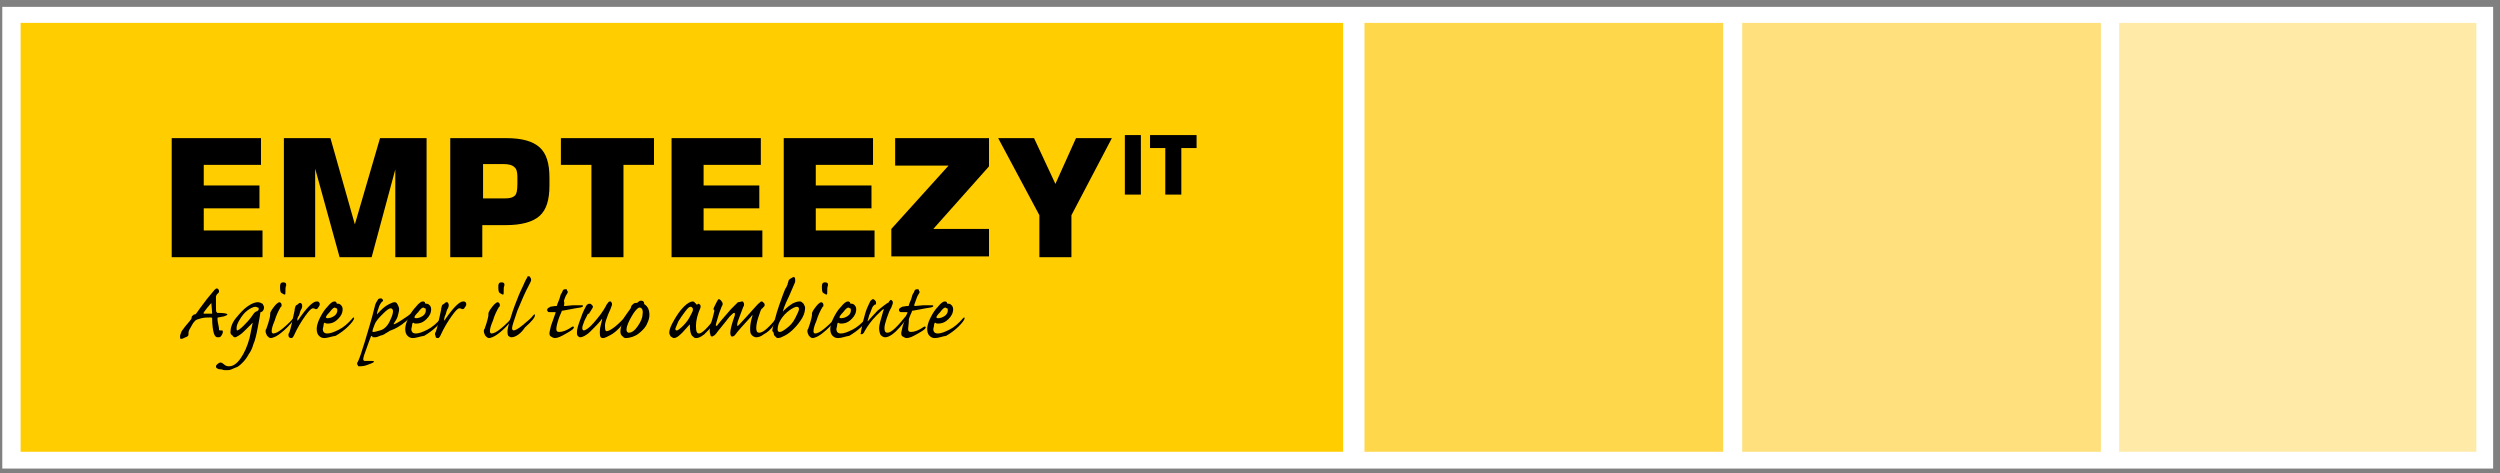 <?xml version="1.0" encoding="utf-8"?>
<!-- Generator: Adobe Illustrator 25.0.0, SVG Export Plug-In . SVG Version: 6.00 Build 0)  -->
<svg version="1.1" id="Calque_1" xmlns="http://www.w3.org/2000/svg" xmlns:xlink="http://www.w3.org/1999/xlink" x="0px" y="0px"
	 viewBox="0 0 327.6 62" style="enable-background:new 0 0 327.6 62;" xml:space="preserve">
<rect x="0" y="0" width="327.6" height="62" fill="#808080" stroke="none"/>
<style type="text/css">
	.st0{fill:#FFFFFF;}
	.st1{fill:#FEFEFE;}
	.st2{fill:#FFD74B;}
	.st3{fill:#FFE07C;}
	.st4{fill:#FFEAA8;}
	.st5{fill:#FFCD00;}
</style>
<g>
	<rect x="0.3" y="0.9" class="st0" width="326.4" height="60.5"/>
	<rect x="178.8" y="3" class="st1" width="47" height="56.2"/>
	<rect x="228.3" y="3" class="st1" width="47" height="56.2"/>
	<rect x="277.7" y="3" class="st1" width="46.8" height="56.2"/>
	<g>
		<rect x="178.8" y="3" class="st2" width="47" height="56.2"/>
		<rect x="228.3" y="3" class="st3" width="47" height="56.2"/>
		<rect x="277.7" y="3" class="st4" width="46.8" height="56.2"/>
		<rect x="2.7" y="3" class="st5" width="173.3" height="56.2"/>
		<g>
			<path d="M22.5,33.7V18.1h11.7v3.5h-7.5v2.7H34v3h-7.3v2.9h7.7v3.5H22.5z"/>
			<path d="M49.8,18.1h6.1v15.6h-4.1V22.2l-3.1,11.5h-4.2l-3.2-11.6v11.6h-4.1V18.1h6.1l3.2,11.3L49.8,18.1z"/>
			<path d="M59,33.7V18.1h7.3c2.1,0,3.5,0.4,4.4,1.2c0.9,0.8,1.3,2.1,1.3,4v1c0,1.9-0.4,3.2-1.3,4s-2.4,1.2-4.4,1.2h-3.1v4.2H59z
				 M63.2,26h2.9c0.7,0,1.1-0.1,1.4-0.4c0.2-0.2,0.3-0.7,0.3-1.5v-0.9c0-0.6-0.1-1.1-0.4-1.3c-0.3-0.3-0.8-0.4-1.4-0.4h-2.7V26H63.2
				z"/>
			<path d="M77.5,33.7V21.6h-4v-3.5h12.2v3.5h-4v12.1H77.5z"/>
			<path d="M88,33.7V18.1h11.7v3.5h-7.5v2.7h7.3v3h-7.3v2.9h7.7v3.5H88z"/>
			<path d="M102.7,33.7V18.1h11.7v3.5h-7.5v2.7h7.3v3h-7.3v2.9h7.7v3.5H102.7z"/>
			<path d="M116.8,33.7V30l7.5-8.3h-7v-3.6h12.3v3.7l-7.3,8.2h7.3v3.6h-12.8V33.7z"/>
			<path d="M130.8,18.1h4.7l2.8,6l2.7-6h4.7l-5.3,10.1v5.5h-4.2v-5.5L130.8,18.1z"/>
		</g>
		<g>
			<path d="M23.6,44c0-0.1,0.1-0.3,0.2-0.6c0.2-0.3,0.6-0.8,1.2-1.5c0-0.1,0.1-0.1,0.1-0.2c0-0.1,0-0.2,0.1-0.3
				c0.1-0.1,0.2-0.2,0.3-0.2c0.1,0,0.1,0,0.2-0.1s0.2-0.3,0.5-0.7l0.9-1.2c0.6-0.7,0.9-1.1,1-1.2s0.2-0.2,0.3-0.2
				c0.1,0,0.1,0,0.2,0.1c0.1,0.1,0.1,0.2,0.1,0.3c0,0.1,0,0.1-0.1,0.2c-0.1,0.1-0.2,0.2-0.2,0.2c0,0.1-0.1,0.1-0.1,0.3
				c0,0.3,0,0.6,0,1.2c0,0.5,0,0.8,0.1,0.8c0,0,0,0.1,0.1,0.1c0.9,0,1.3,0.1,1.3,0.2c0,0.1-0.1,0.1-0.3,0.2
				c-0.2,0.1-0.5,0.1-0.9,0.2c-0.1,0-0.1,0-0.1,0.1c0,0.1,0,0.4,0.1,0.8c0.1,0.4,0.1,0.6,0.1,0.7c0,0.1,0.1,0.1,0.2,0.1l0.2,0
				c0.1,0,0.1,0.1,0.1,0.2c0,0.2-0.1,0.3-0.2,0.5c-0.1,0.2-0.3,0.2-0.5,0.2c-0.2,0-0.4-0.2-0.5-0.6c-0.1-0.4-0.2-1-0.2-1.9
				c0-0.1-0.1-0.1-0.2-0.1c-0.4,0-0.8,0-1.2,0.1c-0.4,0.1-0.7,0.2-0.8,0.3s-0.3,0.3-0.5,0.7s-0.4,0.6-0.4,0.9l0,0.2
				c0,0.2-0.1,0.3-0.4,0.4c-0.2,0.1-0.4,0.2-0.5,0.2c-0.1,0-0.2,0-0.2-0.1C23.6,44.2,23.6,44.1,23.6,44z M26.7,41.1
				C26.7,41.1,26.7,41.1,26.7,41.1c0.2,0,0.6,0,1,0c0.1,0,0.1,0,0.1,0c0,0,0,0,0-0.1l-0.1-1.2c0-0.1,0-0.1,0-0.1
				c0,0-0.2,0.2-0.6,0.7C26.8,40.8,26.6,41,26.7,41.1C26.6,41.1,26.6,41.1,26.7,41.1z"/>
			<path d="M30.2,43.5c0-0.5,0.2-1.2,0.7-1.8s1-1.2,1.6-1.6c0.6-0.4,1-0.5,1.3-0.5c0.2,0,0.4,0.1,0.6,0.2c0.1,0.2,0.2,0.3,0.2,0.5
				c0,0.2-0.1,0.5-0.4,0.6c-0.1,0-0.1,0.1-0.1,0.1c0,0,0,0,0,0c0,0,0,0.1,0,0.1c0,0.1-0.1,0.6-0.3,1.7s-0.4,1.9-0.6,2.3
				c-0.1,0.4-0.3,0.9-0.6,1.3c-0.2,0.4-0.5,0.8-0.8,1.1c-0.3,0.3-0.6,0.6-1,0.7c-0.4,0.2-0.7,0.3-0.9,0.3c-0.3,0-0.4,0-0.5,0
				c-0.2,0-0.3-0.1-0.4-0.1c-0.2,0-0.3,0-0.5-0.1c-0.2-0.1-0.2-0.2-0.2-0.3c0-0.1,0.1-0.2,0.2-0.3s0.3-0.2,0.4-0.2
				c0.1,0,0.3,0.1,0.4,0.2c0.2,0.2,0.4,0.3,0.7,0.3c0.5,0,1-0.3,1.5-1c0.5-0.7,0.9-1.6,1.2-2.7c0.2-1.1,0.4-1.8,0.4-2c0,0,0,0,0,0
				c0,0-0.1,0-0.1,0.1l-0.8,0.8c-0.3,0.3-0.5,0.5-0.8,0.7c-0.3,0.2-0.5,0.3-0.6,0.3c-0.1,0-0.3-0.1-0.3-0.2
				C30.2,43.8,30.2,43.7,30.2,43.5z M33.5,40.2c-0.3,0-0.7,0.2-1.1,0.5c-0.4,0.3-0.7,0.7-1,1.2S31,42.7,31,43c0,0.2,0,0.3,0.1,0.3
				c0.1,0,0.4-0.2,0.8-0.6c0.4-0.4,0.8-0.8,1.2-1.4c0.2-0.3,0.3-0.4,0.5-0.5c0.1,0,0.1,0,0.2-0.1c0.1-0.1,0.1-0.1,0.1-0.2
				c0-0.1,0-0.2-0.1-0.2S33.6,40.2,33.5,40.2z"/>
			<path d="M38.9,41.2c0,0.2-0.3,0.6-0.8,1.2c-0.5,0.6-1.1,1.1-1.5,1.4s-0.9,0.5-1.1,0.5c-0.2,0-0.3-0.1-0.5-0.3
				c-0.1-0.2-0.2-0.4-0.2-0.6c0-0.1,0-0.2,0.1-0.3c0.4-1.1,0.5-1.7,0.5-1.8c0,0,0-0.1,0-0.1c0-0.1,0-0.1,0-0.1
				c0-0.2,0.2-0.5,0.5-0.9c0.3-0.4,0.6-0.6,0.7-0.6c0,0,0.1,0,0.2,0.1c0.1,0.1,0.1,0.2,0.1,0.3c0,0.1,0,0.2-0.1,0.2
				c-0.3,0.5-0.6,1.1-0.8,1.8c-0.3,0.7-0.4,1.1-0.4,1.4c0,0.2,0.1,0.3,0.2,0.3c0.3,0,0.7-0.2,1.3-0.7c0.6-0.5,1.1-1,1.6-1.6
				c0.1-0.1,0.1-0.1,0.2-0.1C38.9,41.1,38.9,41.1,38.9,41.2z M36.7,37.5c0-0.3,0.1-0.5,0.4-0.5c0.3,0,0.4,0.1,0.4,0.3
				c0,0,0,0.1,0,0.1c-0.1,0.2-0.1,0.5-0.1,1c0,0.1,0,0.2-0.1,0.2c-0.1,0-0.2-0.1-0.4-0.2S36.7,37.9,36.7,37.5z"/>
			<path d="M39,42c0,0,0.1,0,0.1-0.1c1.1-1.6,1.9-2.4,2.4-2.4c0.1,0,0.2,0,0.3,0.1s0.1,0.2,0.1,0.3c0,0.1-0.1,0.3-0.2,0.4
				c-0.1,0.2-0.2,0.2-0.3,0.2c0,0-0.1,0-0.1,0c-0.1-0.1-0.2-0.1-0.3-0.1c-0.2,0-0.5,0.3-1,1c-0.5,0.7-1,1.5-1.5,2.6
				c-0.1,0.2-0.2,0.3-0.3,0.3c-0.1,0-0.2,0-0.3-0.1c-0.1-0.1-0.1-0.2-0.1-0.3c0-0.1,0-0.2,0.1-0.3c0.2-0.5,0.4-1.5,0.7-2.9
				c0-0.3,0.1-0.4,0.1-0.5c0-0.1,0.1-0.2,0.3-0.3c0.1-0.1,0.2-0.2,0.3-0.2c0.1,0,0.2,0,0.2,0.1c0.1,0.1,0.1,0.2,0.1,0.3
				c0,0.1,0,0.2-0.1,0.4c-0.1,0.1-0.2,0.4-0.3,0.8C39,41.6,38.9,41.8,39,42C38.9,41.9,38.9,42,39,42z"/>
			<path d="M42.5,44.3c-0.3,0-0.5-0.1-0.7-0.3c-0.2-0.2-0.3-0.5-0.3-0.9c0-0.3,0.1-0.8,0.4-1.4s0.6-1.1,1-1.5
				c0.4-0.5,0.7-0.7,0.9-0.7c0.2,0,0.3,0.1,0.3,0.2c0,0.1,0.1,0.1,0.2,0.1c0.2,0,0.3,0.1,0.4,0.2s0.2,0.3,0.2,0.5
				c0,0.5-0.2,0.9-0.6,1.3c-0.4,0.4-0.8,0.6-1.4,0.6c-0.1,0-0.2,0-0.3-0.1c0,0,0,0-0.1,0c0,0-0.1,0.1-0.1,0.3s-0.1,0.4-0.1,0.5
				c0,0.4,0.2,0.6,0.6,0.6c0.4,0,0.9-0.2,1.5-0.5c0.6-0.3,1.2-0.8,1.8-1.5c0.1-0.1,0.1-0.1,0.1-0.1c0.1,0,0.1,0,0.1,0.1
				c0,0.2-0.3,0.6-0.8,1.1c-0.5,0.5-1.1,0.9-1.6,1.2C43.4,44.1,42.9,44.3,42.5,44.3z M42.7,41.6c0,0,0.1,0.1,0.2,0.1
				c0.3,0,0.6-0.1,0.9-0.3c0.3-0.2,0.4-0.5,0.4-0.7c0-0.1,0-0.3-0.1-0.3s-0.2-0.1-0.2-0.1c-0.2,0-0.4,0.2-0.7,0.6
				C42.8,41.3,42.7,41.5,42.7,41.6z"/>
			<path d="M49.4,41.2C49.4,41.2,49.5,41.2,49.4,41.2c0.6-0.7,1.1-1.1,1.5-1.3s0.6-0.3,0.8-0.3c0.2,0,0.3,0.1,0.4,0.3
				s0.2,0.4,0.2,0.6c0,0.3-0.1,0.6-0.2,1c-0.1,0.3-0.3,0.6-0.5,0.9c0,0,0,0.1,0,0.1c0,0,0,0,0,0c0.1,0,0.5-0.2,1.1-0.6
				c0.6-0.4,1.1-0.7,1.4-1.1c0.1-0.1,0.1-0.1,0.1-0.1c0.1,0,0.1,0,0.1,0.1c0,0.3-0.4,0.7-1.1,1.3c-0.7,0.6-1.4,1-2,1.2
				c-0.1,0-0.3,0.2-0.7,0.4c-0.1,0.1-0.3,0.2-0.7,0.3c-0.4,0.2-0.6,0.2-0.8,0.2c-0.1,0-0.2,0-0.2-0.1c-0.1-0.1-0.1-0.1-0.1-0.1
				c0,0,0,0-0.1,0.1c0,0-0.1,0.3-0.3,0.8l-0.5,1.4c-0.2,0.5-0.2,0.8-0.2,0.8c0,0.1,0.1,0.2,0.2,0.2c0.1,0,0.4,0,0.9,0
				c0.2,0,0.3,0,0.3,0.1c0,0.1-0.3,0.2-0.8,0.4c-0.5,0.2-0.9,0.2-1.1,0.2c-0.1,0-0.2,0-0.2-0.1s-0.1-0.1-0.1-0.2
				c0-0.1,0-0.2,0.1-0.3c0.2-0.4,0.5-1.3,0.9-2.6c0.4-1.4,0.9-2.9,1.3-4.6c0.1-0.5,0.3-0.7,0.4-0.9s0.3-0.2,0.4-0.2
				c0.1,0,0.1,0,0.2,0.1c0.1,0.1,0.1,0.1,0.1,0.2c0,0,0,0.1-0.1,0.1c-0.2,0.2-0.4,0.5-0.5,0.9C49.4,40.9,49.4,41.1,49.4,41.2
				C49.4,41.2,49.4,41.2,49.4,41.2z M51.5,40.8c0-0.2-0.1-0.4-0.3-0.4c-0.2,0-0.5,0.2-1,0.7c-0.5,0.5-0.9,0.9-1.1,1.4
				c-0.2,0.5-0.3,0.8-0.3,0.9c0,0.1,0.1,0.1,0.2,0.1c0.1,0,0.4-0.1,0.8-0.2c0.4-0.1,0.6-0.3,0.8-0.5s0.4-0.5,0.6-1
				C51.4,41.4,51.5,41,51.5,40.8z"/>
			<path d="M54.1,44.3c-0.3,0-0.5-0.1-0.7-0.3c-0.2-0.2-0.3-0.5-0.3-0.9c0-0.3,0.1-0.8,0.4-1.4s0.6-1.1,1-1.5
				c0.4-0.5,0.7-0.7,0.9-0.7c0.2,0,0.3,0.1,0.3,0.2c0,0.1,0.1,0.1,0.2,0.1c0.2,0,0.3,0.1,0.4,0.2s0.2,0.3,0.2,0.5
				c0,0.5-0.2,0.9-0.6,1.3c-0.4,0.4-0.8,0.6-1.4,0.6c-0.1,0-0.2,0-0.3-0.1c0,0,0,0-0.1,0c0,0-0.1,0.1-0.1,0.3s-0.1,0.4-0.1,0.5
				c0,0.4,0.2,0.6,0.6,0.6c0.4,0,0.9-0.2,1.5-0.5c0.6-0.3,1.2-0.8,1.8-1.5c0.1-0.1,0.1-0.1,0.1-0.1c0.1,0,0.1,0,0.1,0.1
				c0,0.2-0.3,0.6-0.8,1.1c-0.5,0.5-1.1,0.9-1.6,1.2C55,44.1,54.5,44.3,54.1,44.3z M54.3,41.6c0,0,0.1,0.1,0.2,0.1
				c0.3,0,0.6-0.1,0.9-0.3c0.3-0.2,0.4-0.5,0.4-0.7c0-0.1,0-0.3-0.1-0.3s-0.2-0.1-0.2-0.1c-0.2,0-0.4,0.2-0.7,0.6
				C54.4,41.3,54.3,41.5,54.3,41.6z"/>
			<path d="M58.2,42c0,0,0.1,0,0.1-0.1c1.1-1.6,1.9-2.4,2.4-2.4c0.1,0,0.2,0,0.3,0.1s0.1,0.2,0.1,0.3c0,0.1-0.1,0.3-0.2,0.4
				c-0.1,0.2-0.2,0.2-0.3,0.2c0,0-0.1,0-0.1,0c-0.1-0.1-0.2-0.1-0.3-0.1c-0.2,0-0.5,0.3-1,1c-0.5,0.7-1,1.5-1.5,2.6
				c-0.1,0.2-0.2,0.3-0.3,0.3c-0.1,0-0.2,0-0.3-0.1C57.1,44,57,43.9,57,43.8c0-0.1,0-0.2,0.1-0.3c0.2-0.5,0.4-1.5,0.7-2.9
				c0-0.3,0.1-0.4,0.1-0.5c0-0.1,0.1-0.2,0.3-0.3c0.1-0.1,0.2-0.2,0.3-0.2c0.1,0,0.2,0,0.2,0.1c0.1,0.1,0.1,0.2,0.1,0.3
				c0,0.1,0,0.2-0.1,0.4c-0.1,0.1-0.2,0.4-0.3,0.8C58.2,41.6,58.2,41.8,58.2,42C58.2,41.9,58.2,42,58.2,42z"/>
			<path d="M67.5,41.2c0,0.2-0.3,0.6-0.8,1.2c-0.5,0.6-1.1,1.1-1.5,1.4s-0.9,0.5-1.1,0.5c-0.2,0-0.3-0.1-0.5-0.3
				c-0.1-0.2-0.2-0.4-0.2-0.6c0-0.1,0-0.2,0.1-0.3c0.4-1.1,0.5-1.7,0.5-1.8c0,0,0-0.1,0-0.1c0-0.1,0-0.1,0-0.1
				c0-0.2,0.2-0.5,0.5-0.9c0.3-0.4,0.6-0.6,0.7-0.6c0,0,0.1,0,0.2,0.1c0.1,0.1,0.1,0.2,0.1,0.3c0,0.1,0,0.2-0.1,0.2
				c-0.3,0.5-0.6,1.1-0.8,1.8c-0.3,0.7-0.4,1.1-0.4,1.4c0,0.2,0.1,0.3,0.2,0.3c0.3,0,0.7-0.2,1.3-0.7c0.6-0.5,1.1-1,1.6-1.6
				c0.1-0.1,0.1-0.1,0.2-0.1C67.5,41.1,67.5,41.1,67.5,41.2z M65.3,37.5c0-0.3,0.1-0.5,0.4-0.5c0.3,0,0.4,0.1,0.4,0.3
				c0,0,0,0.1,0,0.1c-0.1,0.2-0.1,0.5-0.1,1c0,0.1,0,0.2-0.1,0.2c-0.1,0-0.2-0.1-0.4-0.2S65.3,37.9,65.3,37.5z"/>
			<path d="M67,44.2c-0.1,0-0.3-0.1-0.4-0.2c-0.1-0.2-0.1-0.4-0.1-0.6c0-0.2,0.1-0.7,0.3-1.4s0.5-1.6,0.9-2.6c0.4-1.1,0.8-1.8,1-2.3
				c0.2-0.5,0.4-0.7,0.4-0.8s0.1-0.1,0.2-0.1c0.1,0,0.2,0.1,0.2,0.2c0.1,0.1,0.1,0.2,0.1,0.3c0,0.1-0.1,0.3-0.2,0.5
				c-0.6,1.1-1.1,2.3-1.6,3.5c-0.4,1.2-0.7,2-0.7,2.3c0,0.2,0.1,0.3,0.2,0.3c0.2,0,0.6-0.2,1.2-0.7c0.6-0.5,1.1-0.9,1.4-1.3
				c0.1-0.1,0.1-0.1,0.1-0.1c0.1,0,0.1,0,0.1,0.1c0,0.3-0.4,0.8-1.3,1.6C68.2,43.8,67.5,44.2,67,44.2z"/>
			<path d="M72.9,43.1c0,0.3,0.1,0.4,0.4,0.4c0.4,0,1-0.2,1.7-0.7c0,0,0.1,0,0.1,0c0.1,0,0.1,0,0.1,0.1c0,0.2-0.3,0.4-1,0.8
				s-1.1,0.6-1.5,0.6c-0.2,0-0.3-0.1-0.5-0.2c-0.2-0.1-0.2-0.3-0.2-0.5c0-0.1,0.1-0.4,0.2-0.9l0.6-1.7c0,0,0-0.1,0-0.1
				c0,0,0,0-0.1,0c0,0-0.2,0-0.4,0c-0.2,0-0.2,0-0.3,0c-0.1,0-0.2,0-0.2-0.1c-0.1,0-0.1-0.1-0.1-0.2c0-0.1,0-0.1,0.1-0.2
				c0.1-0.1,0.2-0.1,0.3-0.2c0.5-0.1,0.7-0.1,0.8-0.1c0,0,0.1,0,0.1-0.1c0-0.1,0.1-0.3,0.3-0.8c0.1-0.4,0.2-0.7,0.3-0.8
				s0.1-0.3,0.2-0.4s0.2-0.1,0.3-0.1c0.1,0,0.2,0,0.2,0.1s0.1,0.2,0.1,0.2c0,0.1,0,0.2-0.1,0.3c-0.2,0.3-0.3,0.6-0.4,0.9
				C74,39.8,73.9,40,73.9,40c0,0,0,0.1,0.1,0.1l1.1-0.1c0.4,0,0.8,0,1.1,0c0.1,0,0.2,0,0.2,0.1c0,0,0,0.1-0.1,0.1
				c-0.1,0.1-0.3,0.1-0.9,0.2c-0.5,0.1-1.1,0.2-1.6,0.3c-0.1,0-0.2,0-0.2,0.1s-0.2,0.4-0.4,1C73,42.4,72.9,42.9,72.9,43.1z"/>
			<path d="M79.3,43.1c0,0.2,0.1,0.3,0.2,0.3c0.2,0,0.6-0.2,1.1-0.6c0.5-0.4,1-0.9,1.6-1.6c0-0.1,0.1-0.1,0.1-0.1
				c0.1,0,0.1,0,0.1,0.2c0,0.2-0.3,0.6-0.9,1.3s-1.1,1.1-1.5,1.3c-0.4,0.2-0.7,0.4-1,0.4c-0.3,0-0.4-0.2-0.4-0.7
				c0-0.2,0-0.5,0.1-0.9l0.2-0.8c0,0,0-0.1,0-0.1s-0.1,0-0.1,0.1c-0.3,0.4-0.8,0.9-1.4,1.5s-1.1,0.8-1.4,0.8c-0.1,0-0.2-0.1-0.3-0.2
				c-0.1-0.1-0.1-0.3-0.1-0.5c0-0.4,0.2-1,0.5-1.8c0.3-0.9,0.6-1.4,0.7-1.6s0.3-0.3,0.4-0.3c0.1,0,0.2,0,0.3,0.1
				c0.1,0.1,0.2,0.2,0.2,0.3c0,0.1-0.1,0.2-0.2,0.4s-0.3,0.4-0.3,0.5C77,41.1,77,41.2,77,41.2L76.6,42c-0.2,0.5-0.3,0.8-0.3,1
				c0,0.2,0.1,0.3,0.2,0.3c0.2,0,0.7-0.3,1.3-1c0.6-0.7,1.2-1.4,1.7-2.4c0.2-0.3,0.3-0.4,0.4-0.4c0.1,0,0.2,0,0.2,0.1
				c0.1,0.1,0.1,0.2,0.1,0.3s-0.1,0.3-0.2,0.6c-0.2,0.4-0.4,0.9-0.6,1.5S79.3,42.9,79.3,43.1z"/>
			<path d="M82,44.3c-0.2,0-0.3-0.1-0.5-0.3c-0.2-0.2-0.2-0.4-0.2-0.6c0-0.3,0.1-0.6,0.2-1.1s0.5-1,1-1.7c0.1-0.1,0.2-0.3,0.2-0.4
				c0-0.1,0.1-0.2,0.2-0.3c0.1-0.1,0.2-0.2,0.4-0.2c0.1,0,0.2,0,0.3-0.1c0.1-0.1,0.2-0.2,0.4-0.2c0.2,0,0.4,0.1,0.4,0.3
				c0,0.1,0,0.2,0.1,0.2c0.4,0.3,0.6,0.7,0.6,1.4c0,0.3-0.1,0.7-0.3,1.1c-0.2,0.5-0.6,0.9-1.1,1.3S82.5,44.3,82,44.3z M83.8,40.3
				c-0.2,0-0.6,0.4-1,1.1s-0.7,1.3-0.7,1.8c0,0.1,0,0.2,0.1,0.3s0.1,0.1,0.2,0.1c0.4,0,0.8-0.3,1.2-0.9c0.4-0.6,0.6-1.1,0.6-1.5
				C84.3,40.6,84.1,40.3,83.8,40.3z"/>
			<path d="M87.7,43.6c0-0.4,0.2-0.9,0.6-1.6c0.4-0.7,0.8-1.3,1.3-1.8c0.5-0.5,0.9-0.7,1.2-0.7c0.1,0,0.2,0.1,0.4,0.3
				c0,0,0,0.1,0.1,0.1c0,0,0,0,0.1,0c0,0,0.1-0.1,0.1-0.1c0,0,0.1,0,0.2,0.1c0.1,0.1,0.1,0.1,0.1,0.2c0,0,0,0.1,0,0.2
				c-0.4,0.9-0.6,1.7-0.6,2.4c0,0.7,0.1,1,0.4,1c0.2,0,0.5-0.2,0.9-0.6c0.4-0.4,0.8-0.9,1.2-1.4c0.1-0.1,0.1-0.1,0.1-0.1
				c0.1,0,0.1,0,0.1,0.1c0,0.2-0.2,0.5-0.5,0.9c-0.3,0.4-0.7,0.8-1.1,1.2c-0.5,0.4-0.8,0.5-1.1,0.5c-0.2,0-0.3-0.1-0.5-0.3
				s-0.3-0.7-0.3-1.4c0-0.1,0-0.1,0-0.1s0,0-0.1,0.1c-0.2,0.2-0.5,0.6-0.9,1c-0.5,0.5-0.8,0.7-1.1,0.7c-0.1,0-0.2-0.1-0.4-0.2
				C87.8,43.9,87.7,43.8,87.7,43.6z M90.8,40.6c0-0.1,0-0.2-0.1-0.3c-0.1-0.1-0.1-0.1-0.2-0.1c-0.2,0-0.4,0.2-0.7,0.6
				c-0.3,0.4-0.6,0.8-0.9,1.3c-0.2,0.5-0.4,0.9-0.4,1c0,0.2,0.1,0.2,0.2,0.2c0.1,0,0.4-0.2,0.8-0.6c0.4-0.4,0.7-0.8,0.9-1.2
				S90.8,40.8,90.8,40.6z"/>
			<path d="M97.2,39.5L97.2,39.5c0.1,0,0.2,0,0.2,0.1c0.1,0.1,0.1,0.2,0.1,0.3c0,0.1,0,0.2-0.1,0.3l-0.6,1.6
				c-0.2,0.5-0.2,0.7-0.2,0.8c0,0.1,0,0.1,0.1,0.1c0,0,0.1-0.1,0.2-0.2c1.6-1.7,2.4-2.7,2.6-2.8c0.1-0.1,0.2-0.2,0.3-0.2
				c0.1,0,0.2,0.1,0.3,0.2c0.1,0.1,0.1,0.2,0.1,0.3c0,0.1-0.1,0.2-0.3,0.4c-0.2,0.1-0.3,0.5-0.5,1.1c-0.2,0.6-0.3,1.1-0.3,1.5
				c0,0.4,0.1,0.6,0.4,0.6c0.5,0,1.3-0.7,2.4-2.1c0.1-0.1,0.1-0.1,0.1-0.1c0.1,0,0.1,0,0.1,0.1c0,0.2-0.2,0.5-0.7,1.1
				c-0.4,0.6-0.9,1-1.3,1.2c-0.4,0.3-0.7,0.4-1,0.4c-0.2,0-0.4-0.1-0.6-0.3c-0.2-0.2-0.2-0.5-0.2-0.9c0-0.4,0.1-1,0.3-1.6
				c0,0,0-0.1,0-0.1c0,0,0,0,0,0c0,0-0.1,0-0.1,0.1c-1.2,1.3-1.9,2.1-2.1,2.4s-0.4,0.3-0.5,0.3c-0.1,0-0.2-0.2-0.2-0.5
				c0-0.4,0.2-1.2,0.6-2.3c0-0.1,0-0.2,0-0.2c0-0.1,0-0.1-0.1-0.1c-0.1,0-0.3,0.2-0.6,0.5c-0.3,0.4-0.8,1-1.6,2
				c-0.2,0.3-0.4,0.5-0.5,0.5c-0.1,0.1-0.2,0.1-0.2,0.1c-0.1,0-0.2-0.1-0.2-0.2s-0.1-0.3-0.1-0.5c0-0.2,0-0.5,0.1-0.8
				c0.1-0.3,0.3-0.9,0.5-1.8c0,0,0-0.1,0-0.1c0,0,0-0.1,0-0.1c-0.1,0-0.1,0-0.1-0.1c0-0.1,0.1-0.3,0.3-0.7c0.2-0.4,0.3-0.6,0.4-0.6
				c0.1,0,0.2,0.1,0.3,0.2c0.1,0.1,0.2,0.3,0.2,0.4c0,0.1,0,0.2-0.1,0.3c-0.1,0.3-0.3,0.7-0.5,1.4c-0.2,0.7-0.3,1-0.3,1.1
				c0,0.1,0,0.1,0.1,0.1s0.1-0.1,0.2-0.2c0.7-0.9,1.3-1.5,1.7-2c0.5-0.5,0.8-0.8,0.9-0.9C97,39.6,97.1,39.5,97.2,39.5z"/>
			<path d="M102.6,40.8c0,0,0.1,0,0.1-0.1c0.4-0.4,0.8-0.7,1.1-0.9c0.4-0.2,0.7-0.3,1-0.3c0.2,0,0.3,0.1,0.5,0.3
				c0.1,0.2,0.2,0.4,0.2,0.5c0,0.4-0.1,0.9-0.4,1.4c-0.3,0.5-0.7,1-1.1,1.4c-0.4,0.4-0.8,0.7-1.2,0.9c-0.4,0.2-0.6,0.3-0.9,0.3
				c-0.1,0-0.2-0.1-0.3-0.2c-0.1-0.1-0.2-0.2-0.2-0.3c0-0.1,0-0.2-0.1-0.3c0,0-0.1-0.1-0.1-0.2c0-0.1,0.1-0.6,0.3-1.3
				c0.2-0.8,0.4-1.4,0.6-2l0.5-1.4c0.2-0.5,0.3-0.8,0.4-0.9s0.1-0.3,0.2-0.4c0-0.2,0.1-0.3,0.1-0.4c0-0.1,0.1-0.3,0.3-0.4
				c0.2-0.1,0.3-0.2,0.4-0.2c0.1,0,0.2,0.1,0.2,0.3c0,0.1,0,0.2,0,0.3c0,0.1-0.3,0.7-0.8,1.9C102.8,40,102.6,40.7,102.6,40.8
				C102.6,40.8,102.6,40.8,102.6,40.8z M104.4,40.2c-0.2,0-0.6,0.2-1,0.5c-0.4,0.3-0.8,0.7-1.1,1.2c-0.3,0.5-0.4,0.9-0.4,1.3
				c0,0.2,0.1,0.3,0.3,0.3c0.2,0,0.5-0.2,0.9-0.5s0.8-0.7,1.1-1.3c0.3-0.6,0.5-1,0.5-1.2C104.7,40.3,104.6,40.2,104.4,40.2z"/>
			<path d="M109.9,41.2c0,0.2-0.3,0.6-0.8,1.2c-0.5,0.6-1.1,1.1-1.5,1.4s-0.9,0.5-1.1,0.5c-0.2,0-0.3-0.1-0.5-0.3
				c-0.1-0.2-0.2-0.4-0.2-0.6c0-0.1,0-0.2,0.1-0.3c0.4-1.1,0.5-1.7,0.5-1.8c0,0,0-0.1,0-0.1c0-0.1,0-0.1,0-0.1
				c0-0.2,0.2-0.5,0.5-0.9c0.3-0.4,0.6-0.6,0.7-0.6c0,0,0.1,0,0.2,0.1c0.1,0.1,0.1,0.2,0.1,0.3c0,0.1,0,0.2-0.1,0.2
				c-0.3,0.5-0.6,1.1-0.8,1.8c-0.3,0.7-0.4,1.1-0.4,1.4c0,0.2,0.1,0.3,0.2,0.3c0.3,0,0.7-0.2,1.3-0.7c0.6-0.5,1.1-1,1.6-1.6
				c0.1-0.1,0.1-0.1,0.2-0.1C109.9,41.1,109.9,41.1,109.9,41.2z M107.7,37.5c0-0.3,0.1-0.5,0.4-0.5c0.3,0,0.4,0.1,0.4,0.3
				c0,0,0,0.1,0,0.1c-0.1,0.2-0.1,0.5-0.1,1c0,0.1,0,0.2-0.1,0.2c-0.1,0-0.2-0.1-0.4-0.2S107.7,37.9,107.7,37.5z"/>
			<path d="M109.8,44.3c-0.3,0-0.5-0.1-0.7-0.3c-0.2-0.2-0.3-0.5-0.3-0.9c0-0.3,0.1-0.8,0.4-1.4s0.6-1.1,1-1.5
				c0.4-0.5,0.7-0.7,0.9-0.7c0.2,0,0.3,0.1,0.3,0.2c0,0.1,0.1,0.1,0.2,0.1c0.2,0,0.3,0.1,0.4,0.2s0.2,0.3,0.2,0.5
				c0,0.5-0.2,0.9-0.6,1.3c-0.4,0.4-0.8,0.6-1.4,0.6c-0.1,0-0.2,0-0.3-0.1c0,0,0,0-0.1,0c0,0-0.1,0.1-0.1,0.3s-0.1,0.4-0.1,0.5
				c0,0.4,0.2,0.6,0.6,0.6c0.4,0,0.9-0.2,1.5-0.5c0.6-0.3,1.2-0.8,1.8-1.5c0.1-0.1,0.1-0.1,0.1-0.1c0.1,0,0.1,0,0.1,0.1
				c0,0.2-0.3,0.6-0.8,1.1c-0.5,0.5-1.1,0.9-1.6,1.2C110.7,44.1,110.3,44.3,109.8,44.3z M110,41.6c0,0,0.1,0.1,0.2,0.1
				c0.3,0,0.6-0.1,0.9-0.3c0.3-0.2,0.4-0.5,0.4-0.7c0-0.1,0-0.3-0.1-0.3s-0.2-0.1-0.2-0.1c-0.2,0-0.4,0.2-0.7,0.6
				C110.1,41.3,110,41.5,110,41.6z"/>
			<path d="M112.8,43.7c0-0.2,0.1-0.7,0.3-1.6c0.2-0.8,0.4-1.5,0.6-1.9c0.2-0.4,0.3-0.7,0.4-0.8s0.2-0.2,0.3-0.2
				c0.1,0,0.2,0.1,0.3,0.2c0.1,0.1,0.1,0.2,0.1,0.4c0,0.1,0,0.1-0.1,0.1c-0.1,0-0.3,0.2-0.4,0.4s-0.2,0.6-0.4,1
				c-0.1,0.4-0.2,0.7-0.2,0.7c0,0,0,0.1,0,0.1c0,0,0.1,0,0.1-0.1c0.3-0.3,0.7-0.8,1.2-1.3c0.6-0.5,1-0.8,1.3-1
				c0.1,0,0.2-0.1,0.2-0.2c0.1-0.1,0.2-0.2,0.2-0.2c0.1,0,0.1,0,0.2,0.1c0.1,0.1,0.1,0.2,0.1,0.3c0,0.1-0.1,0.3-0.2,0.6
				c-0.2,0.3-0.4,0.8-0.6,1.4s-0.3,1-0.3,1.3c0,0.4,0.1,0.6,0.4,0.6c0.5,0,1.3-0.8,2.5-2.3c0-0.1,0.1-0.1,0.1-0.1
				c0.1,0,0.1,0,0.1,0.1c0,0.2-0.4,0.8-1.1,1.6s-1.4,1.3-1.9,1.3c-0.2,0-0.4-0.1-0.6-0.3c-0.1-0.2-0.2-0.5-0.2-0.9
				c0-0.4,0.2-1.1,0.5-2.1c0-0.1,0.1-0.2,0.1-0.3c0,0,0-0.1,0-0.1c-0.1,0-0.4,0.3-1,0.9s-1.1,1.3-1.5,2c-0.1,0.3-0.3,0.4-0.4,0.4
				c-0.1,0-0.1,0-0.2-0.1S112.8,43.8,112.8,43.7z"/>
			<path d="M119,43.1c0,0.3,0.1,0.4,0.4,0.4c0.4,0,1-0.2,1.7-0.7c0,0,0.1,0,0.1,0c0.1,0,0.1,0,0.1,0.1c0,0.2-0.3,0.4-1,0.8
				s-1.1,0.6-1.5,0.6c-0.2,0-0.3-0.1-0.5-0.2c-0.2-0.1-0.2-0.3-0.2-0.5c0-0.1,0.1-0.4,0.2-0.9l0.6-1.7c0,0,0-0.1,0-0.1
				c0,0,0,0-0.1,0c0,0-0.2,0-0.4,0c-0.2,0-0.2,0-0.3,0c-0.1,0-0.2,0-0.2-0.1c-0.1,0-0.1-0.1-0.1-0.2c0-0.1,0-0.1,0.1-0.2
				c0.1-0.1,0.2-0.1,0.3-0.2c0.5-0.1,0.7-0.1,0.8-0.1c0,0,0.1,0,0.1-0.1c0-0.1,0.1-0.3,0.3-0.8c0.1-0.4,0.2-0.7,0.3-0.8
				s0.1-0.3,0.2-0.4s0.2-0.1,0.3-0.1c0.1,0,0.2,0,0.2,0.1s0.1,0.2,0.1,0.2c0,0.1,0,0.2-0.1,0.3c-0.2,0.3-0.3,0.6-0.4,0.9
				c-0.1,0.3-0.2,0.5-0.2,0.6c0,0,0,0.1,0.1,0.1l1.1-0.1c0.4,0,0.8,0,1.1,0c0.1,0,0.2,0,0.2,0.1c0,0,0,0.1-0.1,0.1
				c-0.1,0.1-0.3,0.1-0.9,0.2c-0.5,0.1-1.1,0.2-1.6,0.3c-0.1,0-0.2,0-0.2,0.1s-0.2,0.4-0.4,1C119.1,42.4,119,42.9,119,43.1z"/>
			<path d="M122.5,44.3c-0.3,0-0.5-0.1-0.7-0.3c-0.2-0.2-0.3-0.5-0.3-0.9c0-0.3,0.1-0.8,0.4-1.4s0.6-1.1,1-1.5
				c0.4-0.5,0.7-0.7,0.9-0.7c0.2,0,0.3,0.1,0.3,0.2c0,0.1,0.1,0.1,0.2,0.1c0.2,0,0.3,0.1,0.4,0.2s0.2,0.3,0.2,0.5
				c0,0.5-0.2,0.9-0.6,1.3c-0.4,0.4-0.8,0.6-1.4,0.6c-0.1,0-0.2,0-0.3-0.1c0,0,0,0-0.1,0c0,0-0.1,0.1-0.1,0.3s-0.1,0.4-0.1,0.5
				c0,0.4,0.2,0.6,0.6,0.6c0.4,0,0.9-0.2,1.5-0.5c0.6-0.3,1.2-0.8,1.8-1.5c0.1-0.1,0.1-0.1,0.1-0.1c0.1,0,0.1,0,0.1,0.1
				c0,0.2-0.3,0.6-0.8,1.1c-0.5,0.5-1.1,0.9-1.6,1.2C123.4,44.1,123,44.3,122.5,44.3z M122.7,41.6c0,0,0.1,0.1,0.2,0.1
				c0.3,0,0.6-0.1,0.9-0.3c0.3-0.2,0.4-0.5,0.4-0.7c0-0.1,0-0.3-0.1-0.3s-0.2-0.1-0.2-0.1c-0.2,0-0.4,0.2-0.7,0.6
				C122.8,41.3,122.7,41.5,122.7,41.6z"/>
		</g>
		<g>
			<path d="M147.4,25.5v-7.8h2.1v7.8H147.4z"/>
			<path d="M152.7,25.5v-6.1h-2v-1.7h6.1v1.7h-2v6.1H152.7z"/>
		</g>
	</g>
</g>
</svg>
